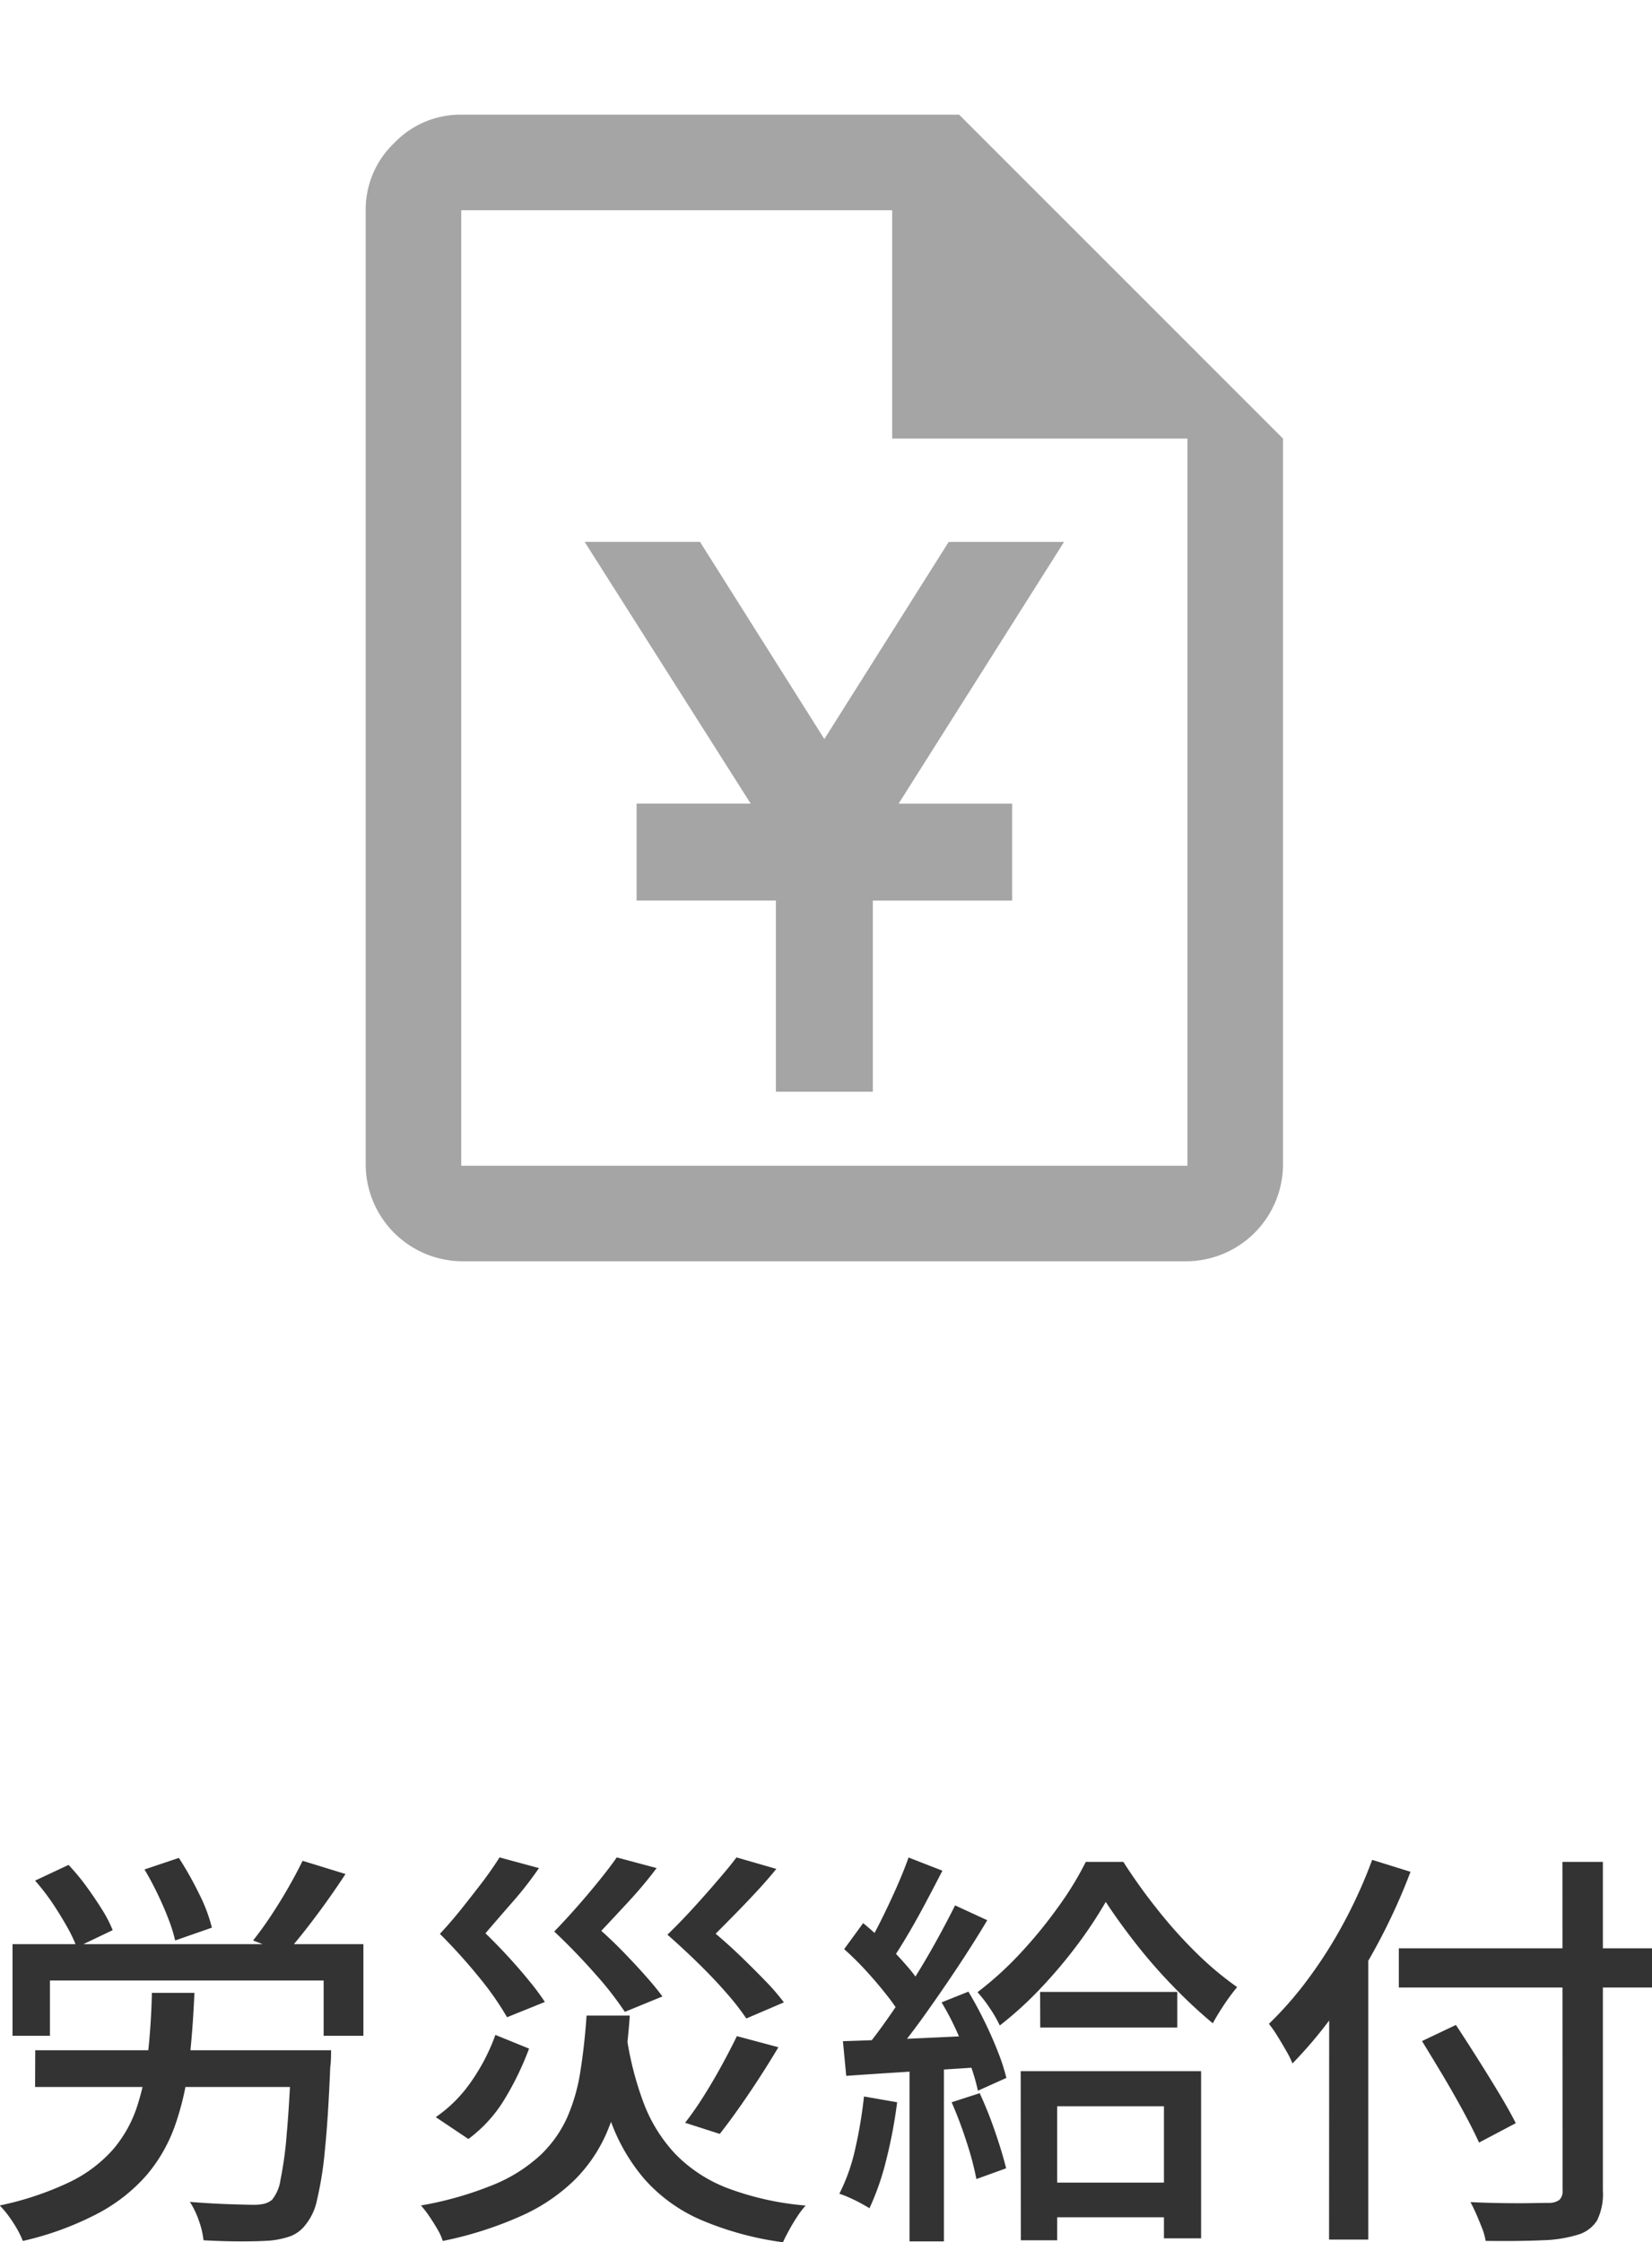 <svg xmlns="http://www.w3.org/2000/svg" width="48.024" height="65.184" viewBox="0 0 48.024 65.184">
  <g id="text" transform="translate(-430.036 -3641)">
    <path id="패스_1094" data-name="패스 1094" d="M23.4,6.392H33.6V9.056H32.444V7.448H24.488V9.056H23.4Zm.66,3.084h7.836v1.068H24.056Zm7.452,0H32.66v.09q0,.09-.006.21a1.753,1.753,0,0,1-.018.192q-.06,1.488-.156,2.418a10.3,10.3,0,0,1-.228,1.44,1.682,1.682,0,0,1-.336.726,1,1,0,0,1-.438.33,2.467,2.467,0,0,1-.582.126q-.312.024-.84.024T28.952,15a2.46,2.46,0,0,0-.132-.564,2.523,2.523,0,0,0-.264-.552q.588.048,1.116.066t.744.018a1.262,1.262,0,0,0,.3-.03.612.612,0,0,0,.228-.114,1.192,1.192,0,0,0,.246-.582,10.766,10.766,0,0,0,.18-1.32q.078-.87.138-2.262ZM27.452,7.808h1.236Q28.64,8.936,28.526,9.9a8.155,8.155,0,0,1-.4,1.758,4.587,4.587,0,0,1-.816,1.434A4.945,4.945,0,0,1,25.9,14.21a8.948,8.948,0,0,1-2.2.81,2.7,2.7,0,0,0-.168-.348,3.582,3.582,0,0,0-.246-.378,2.77,2.77,0,0,0-.258-.306,8.978,8.978,0,0,0,2.016-.672,4.016,4.016,0,0,0,1.26-.936,3.672,3.672,0,0,0,.7-1.218,6.908,6.908,0,0,0,.324-1.518Q27.428,8.8,27.452,7.808Zm4.38-3.84,1.248.384q-.408.624-.876,1.248t-.852,1.056l-.96-.372q.252-.312.522-.72t.51-.828Q31.664,4.316,31.832,3.968Zm-7.776.576.972-.456a6.079,6.079,0,0,1,.51.612q.246.336.456.672a3.772,3.772,0,0,1,.318.612l-1.044.5a4.207,4.207,0,0,0-.288-.606q-.192-.342-.432-.7A6.587,6.587,0,0,0,24.056,4.544Zm3.18-.324,1-.336a9.893,9.893,0,0,1,.588,1.044,4.684,4.684,0,0,1,.372.984l-1.068.372a4.461,4.461,0,0,0-.2-.636q-.138-.36-.318-.732T27.236,4.22Zm14,4.74a9.38,9.38,0,0,0,.51,2.046,4.462,4.462,0,0,0,.936,1.5,4.228,4.228,0,0,0,1.518.984,8.426,8.426,0,0,0,2.256.5,2.62,2.62,0,0,0-.246.324q-.126.192-.234.39t-.18.354a9.174,9.174,0,0,1-2.406-.66,4.681,4.681,0,0,1-1.614-1.17,5.428,5.428,0,0,1-1.008-1.758,13.152,13.152,0,0,1-.588-2.412Zm-1.152-.492h1.26a18.807,18.807,0,0,1-.222,1.872,6.7,6.7,0,0,1-.474,1.59,4.417,4.417,0,0,1-.906,1.314,5.318,5.318,0,0,1-1.518,1.032,10.811,10.811,0,0,1-2.316.744,1.674,1.674,0,0,0-.156-.342q-.108-.186-.234-.372a2.851,2.851,0,0,0-.246-.318,10.138,10.138,0,0,0,2.118-.606,4.515,4.515,0,0,0,1.356-.858,3.477,3.477,0,0,0,.78-1.1,5.357,5.357,0,0,0,.384-1.35Q40.028,9.332,40.088,8.468Zm-2.532-4.6,1.152.312a10.3,10.3,0,0,1-.756.972q-.42.48-.8.924.336.324.666.684t.606.7a7.052,7.052,0,0,1,.456.612l-1.1.444a8.582,8.582,0,0,0-.8-1.146,16.2,16.2,0,0,0-1.152-1.278q.336-.36.66-.768t.612-.786Q37.376,4.16,37.556,3.872Zm3.408,0,1.164.312a12.1,12.1,0,0,1-.786.942q-.426.462-.822.882.348.312.678.654t.618.666q.288.324.48.588L41.2,8.36a9.623,9.623,0,0,0-.858-1.1q-.558-.636-1.194-1.236.348-.36.69-.75t.636-.756Q40.772,4.148,40.964,3.872Zm3.48,0,1.164.336q-.264.324-.564.648t-.606.636q-.306.312-.594.6.384.324.756.684t.7.7a6.293,6.293,0,0,1,.528.612l-1.092.468a7.472,7.472,0,0,0-.57-.732q-.354-.408-.8-.846t-.924-.858q.384-.372.756-.78t.7-.792Q44.228,4.16,44.444,3.872Zm-7.008,5.16.984.4a8.537,8.537,0,0,1-.69,1.434,4.05,4.05,0,0,1-1.074,1.194l-.948-.636a4.02,4.02,0,0,0,1.05-1.062A5.7,5.7,0,0,0,37.436,9.032Zm7.02.036,1.212.324q-.4.672-.858,1.35t-.846,1.17l-1.008-.324a9.164,9.164,0,0,0,.54-.774q.276-.438.528-.9T44.456,9.068Zm8.82-1.284H57.26V8.816H53.276Zm.024,5.544h4.188v1.008H53.3Zm1.884-8.16a12.631,12.631,0,0,1-.8,1.212,14.023,14.023,0,0,1-1.062,1.266A10.5,10.5,0,0,1,52.1,8.756a3.511,3.511,0,0,0-.288-.5,3.7,3.7,0,0,0-.36-.468,9.749,9.749,0,0,0,1.242-1.128,13.291,13.291,0,0,0,1.1-1.344A9.355,9.355,0,0,0,54.6,4h1.092a16.3,16.3,0,0,0,.96,1.344A13.577,13.577,0,0,0,57.8,6.632,9.331,9.331,0,0,0,59,7.64a5.915,5.915,0,0,0-.372.5q-.192.288-.336.552a14.336,14.336,0,0,1-1.146-1.068,15.273,15.273,0,0,1-1.1-1.26Q55.544,5.72,55.184,5.168Zm-2.472,4.92h5.244v4.86h-1.08v-3.84H53.768V15H52.712ZM49.448,3.872l.984.384q-.228.444-.486.93t-.516.924q-.258.438-.486.774l-.768-.336a9.468,9.468,0,0,0,.462-.828q.234-.468.45-.954T49.448,3.872ZM50.8,5.264l.936.432q-.408.684-.912,1.44T49.814,8.594q-.51.7-.966,1.23l-.684-.372q.336-.408.7-.93t.72-1.086q.354-.564.666-1.128T50.8,5.264ZM47.576,6.536l.552-.756q.336.276.672.606t.618.66a3.95,3.95,0,0,1,.438.606l-.6.864a5.286,5.286,0,0,0-.432-.63q-.276-.354-.6-.708A8.873,8.873,0,0,0,47.576,6.536Zm2.832,1.548.78-.312q.24.4.462.852t.39.882a5.93,5.93,0,0,1,.252.774l-.828.372a5.748,5.748,0,0,0-.234-.792q-.162-.444-.372-.912A7.929,7.929,0,0,0,50.408,8.084ZM47.54,9.212q.8-.024,1.914-.072t2.262-.108l-.012.924q-1.092.072-2.154.138t-1.914.126ZM50.7,10.988l.816-.264a11.622,11.622,0,0,1,.45,1.128q.21.612.318,1.056l-.864.312a8.781,8.781,0,0,0-.288-1.086A11.956,11.956,0,0,0,50.7,10.988Zm-2.544-.168.96.168a13.976,13.976,0,0,1-.318,1.68,7.6,7.6,0,0,1-.486,1.4q-.1-.06-.252-.144t-.33-.162a2.507,2.507,0,0,0-.294-.114,5.49,5.49,0,0,0,.462-1.308A13.176,13.176,0,0,0,48.152,10.82Zm1.32-1.14h1v5.352h-1ZM63.7,6.512H71.06v1.14H63.7ZM68.456,4h1.176v9.552a1.749,1.749,0,0,1-.168.87.982.982,0,0,1-.552.414A3.86,3.86,0,0,1,67.868,15q-.66.03-1.644.018a1.794,1.794,0,0,0-.1-.36q-.078-.2-.168-.408t-.174-.36q.492.024.96.03t.822,0q.354-.006.5-.006a.514.514,0,0,0,.306-.09.343.343,0,0,0,.09-.27Zm-4.08,5.208.984-.468q.3.456.63.978t.63,1.02q.3.5.48.858l-1.068.564q-.168-.372-.444-.882t-.6-1.056Q64.664,9.68,64.376,9.212Zm-2.7-1.968L62.8,6.1l.012.024v8.856h-1.14Zm1.248-3.3,1.116.348A17.594,17.594,0,0,1,63.1,6.356a18.228,18.228,0,0,1-1.182,1.92A12.77,12.77,0,0,1,60.608,9.86a2.517,2.517,0,0,0-.174-.354q-.126-.222-.264-.444a3.441,3.441,0,0,0-.246-.354A10.544,10.544,0,0,0,61.088,7.37,13.214,13.214,0,0,0,62.12,5.732,14.235,14.235,0,0,0,62.924,3.944Z" transform="translate(407 3691.128)" fill="#333"/>
    <g id="icon_payslip" transform="translate(434 3641)">
      <rect id="frame" width="40" height="40" fill="none"/>
      <path id="icon" d="M9.444,36.667a2.823,2.823,0,0,1-2.777-2.778V6.111A2.667,2.667,0,0,1,7.493,4.16a2.668,2.668,0,0,1,1.951-.827H23.917l9.416,9.417V33.889a2.823,2.823,0,0,1-2.778,2.778ZM21.972,12.75V6.111H9.444V33.889H30.555V12.75Z" transform="translate(0 0)" fill="#a5a5a5"/>
      <path id="icon-2" data-name="icon" d="M9.445,6.111v0Z" transform="translate(0 0)" fill="#a5a5a5"/>
      <path id="icon-3" data-name="icon" d="M26.968,15.754H23.615L20,21.485,16.415,15.8l-.029-.047H13.032l4.826,7.609H14.542v2.818h4.049v5.558h2.818V26.181h4.05V23.363h-3.3Z" transform="translate(0 0)" fill="#a5a5a5"/>
    </g>
  </g>
</svg>
